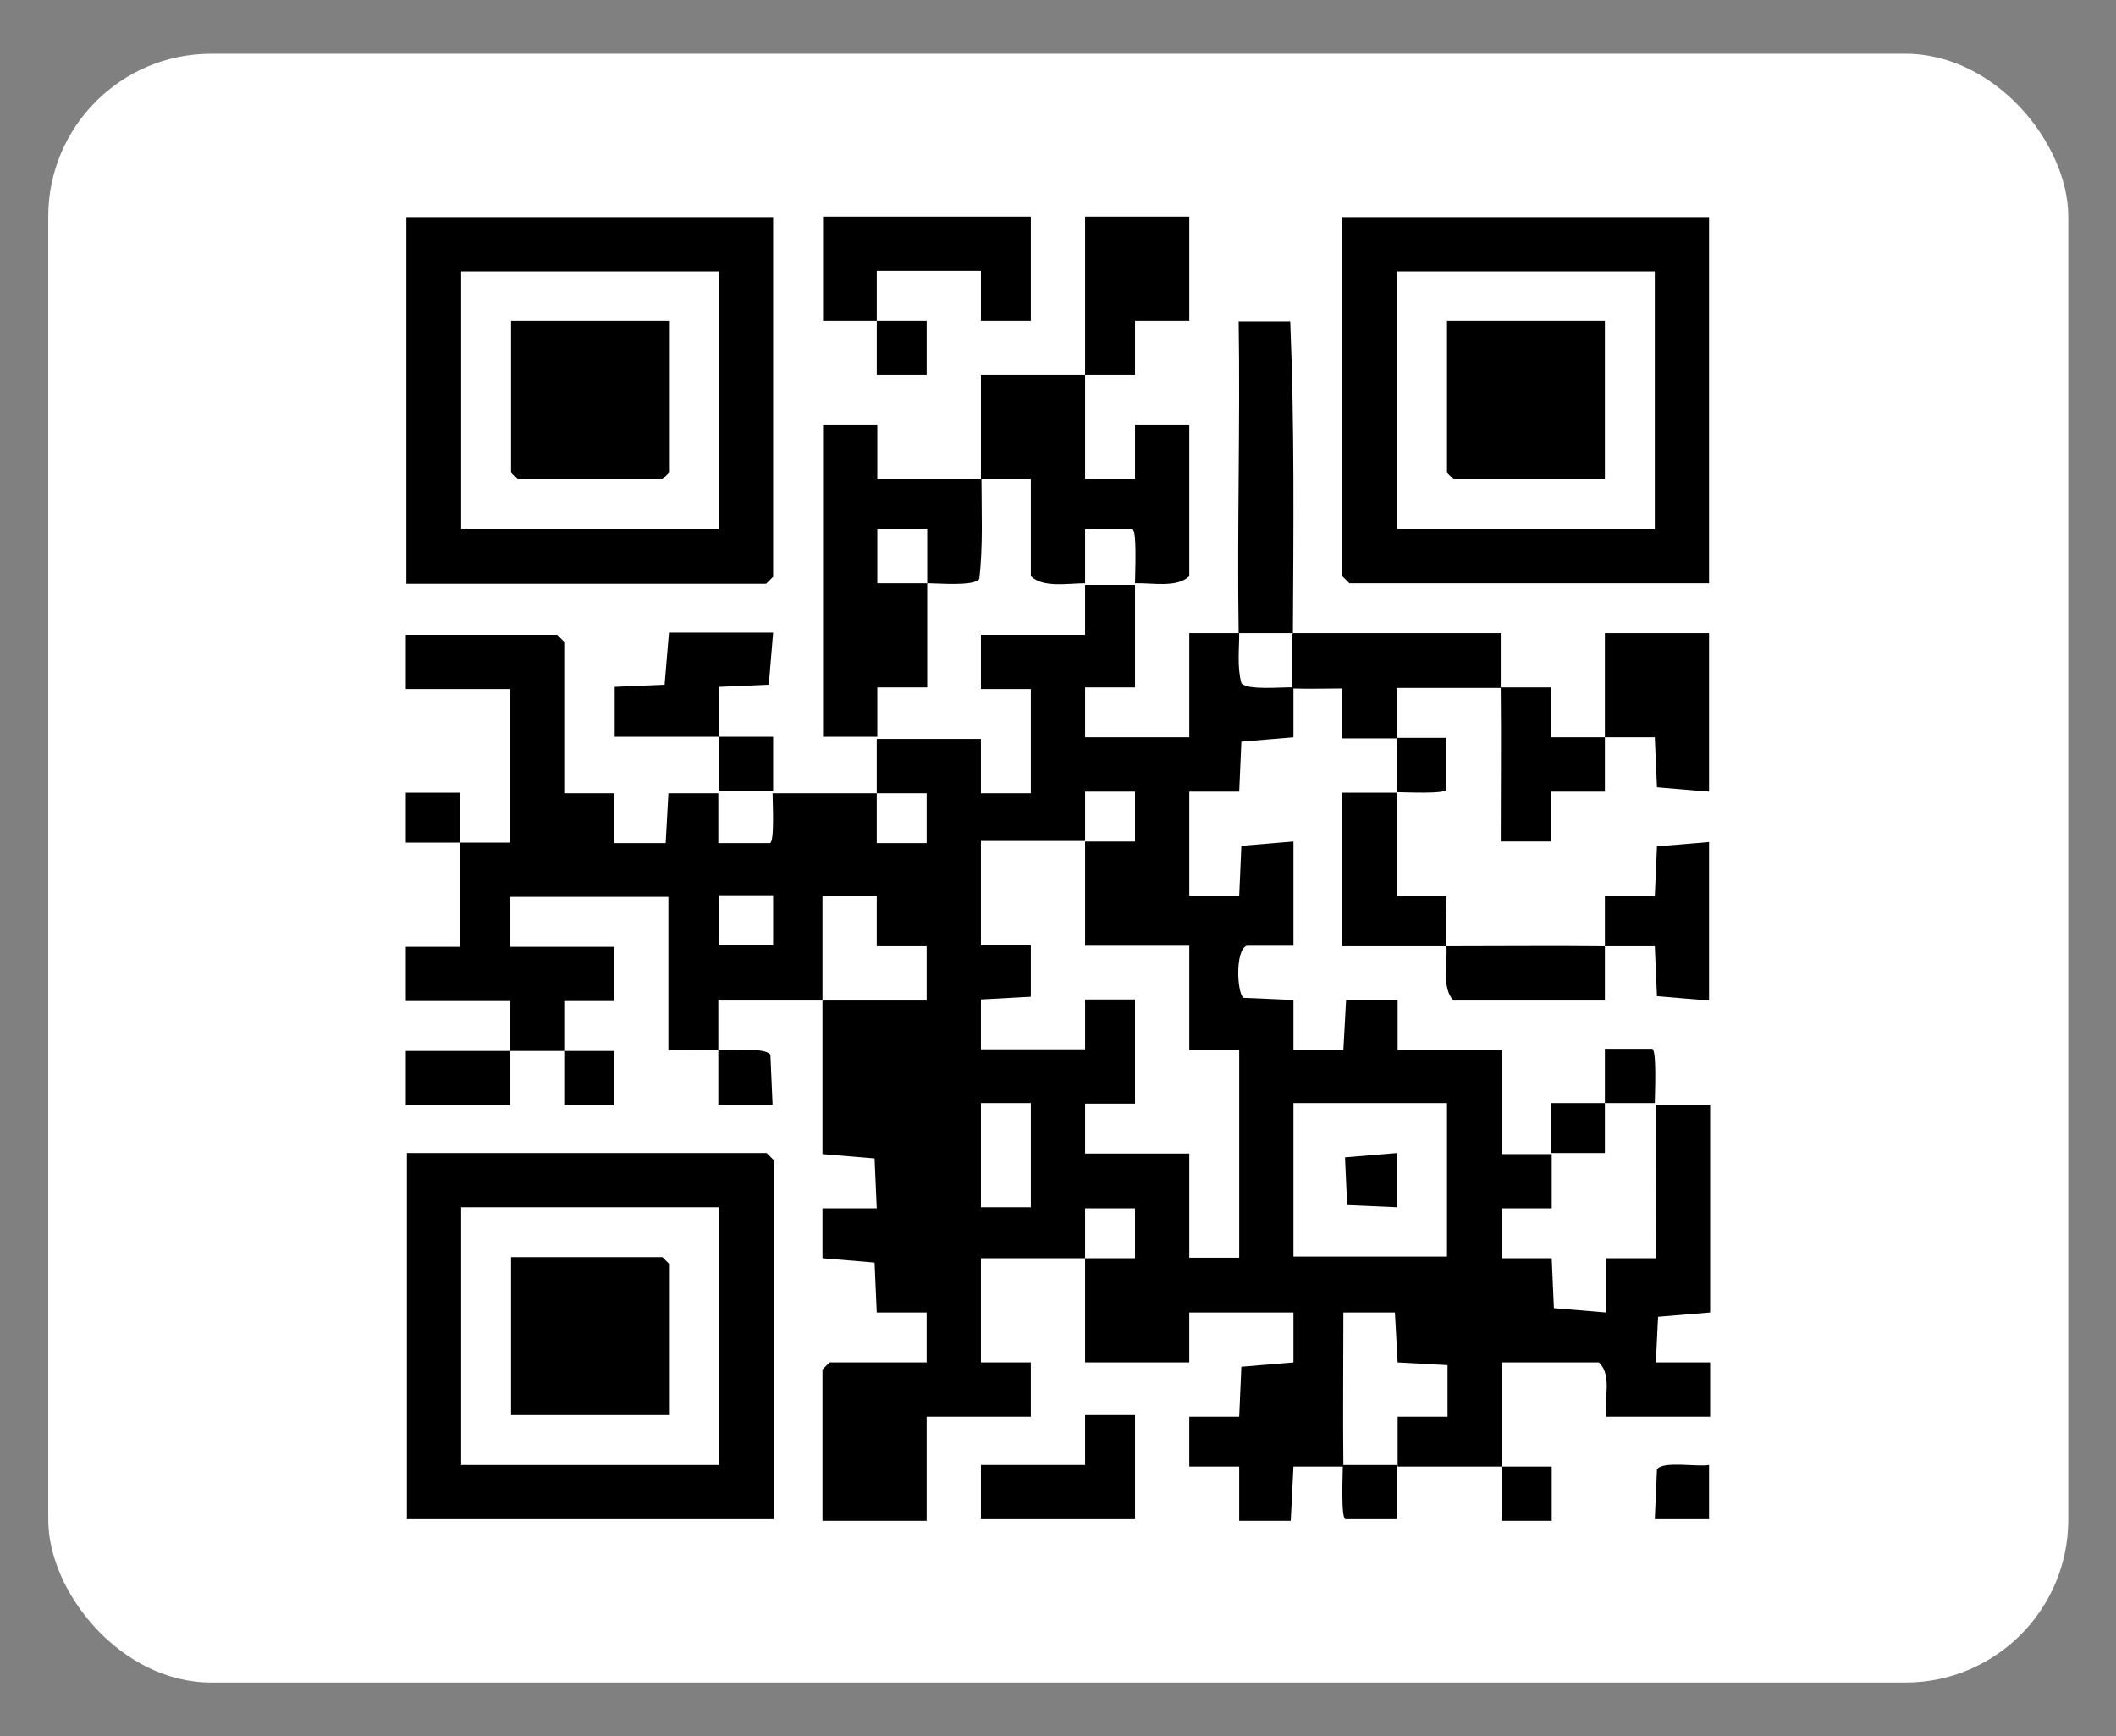 <?xml version="1.0" encoding="UTF-8"?>
<svg id="qr_code" data-name="qr code" xmlns="http://www.w3.org/2000/svg" width="39" height="32" viewBox="0 0 39 32">
  <rect x="0" y="0" width="39" height="32" fill="#808080" stroke="none"/>
  <defs>
    <style>
      .cls-1 {
        fill: #fff;
      }
    </style>
  </defs>
  <rect class="cls-1" x=".89" y=".99" width="37.23" height="30.02" rx="3" ry="3"/>
  <g>
    <path d="M23.83,11.67c1.28,0,2.56,0,3.83,0,0,.33,0,.67,0,1,.3,0,.61,0,.92,0v.92c.33,0,.67,0,1,0,0-.64,0-1.28,0-1.92h1.92v2.92l-.96-.08-.04-.92c-.3,0-.61,0-.92,0,0,.33,0,.67,0,1h-1s0,.92,0,.92h-.92c0-.94.01-1.89,0-2.83-.64,0-1.28,0-1.92,0,0,.3,0,.61,0,.92.3,0,.61,0,.92,0v.95c-.01.09-.77.05-.92.05,0,.64,0,1.28,0,1.92h.92c0,.3-.01.61,0,.92.97,0,1.95-.01,2.92,0,0-.3,0-.61,0-.92h.92s.04-.92.04-.92l.96-.08v2.92l-.96-.08-.04-.92c-.3,0-.61,0-.92,0,0,.33,0,.67,0,1h-2.79c-.22-.23-.11-.68-.13-1-.64,0-1.28,0-1.92,0v-2.83c.33,0,.67,0,1,0,0-.33,0-.67,0-1-.33,0-.67,0-1,0v-.92c-.3,0-.61.01-.92,0,0-.33,0-.67,0-1Z"/>
    <path d="M22.83,11.67c-.03-1.91.03-3.84,0-5.75h.95c.08,1.91.06,3.84.05,5.75-.33,0-.67,0-1,0Z"/>
    <path d="M25.75,27c0,.33,0,.67,0,1h-.95c-.09-.01-.05-.84-.05-1,.33,0,.67,0,1,0Z"/>
    <path d="M16.17,13.58c-.33,0-.67,0-1,0v-5.75h1s0,1,0,1c.64,0,1.28,0,1.92,0,0,.61.03,1.23-.04,1.84-.09.14-.75.08-.96.08,0-.33,0-.67,0-1h-.92s0,1,0,1c.3,0,.61,0,.92,0,0,.64,0,1.28,0,1.92h-.92c0,.3,0,.61,0,.92Z"/>
    <path d="M29.58,20.33c0,.3,0,.61,0,.92-.33,0-.67,0-1,0,0-.3,0-.61,0-.92.33,0,.67,0,1,0Z"/>
    <path d="M29.58,20.33c0-.33,0-.67,0-1h.87c.09.01.05.84.05,1-.3,0-.61,0-.92,0Z"/>
    <path d="M20.92,10.75c0,.64,0,1.28,0,1.92h-.92s0,.92,0,.92h1.92v-1.92c.3,0,.61,0,.92,0,0,.31-.04.62.04.92.1.14.75.07.96.08,0,.3,0,.61,0,.92l-.96.08-.04.92h-.92s0,1.92,0,1.92h.92s.04-.92.04-.92l.96-.08v1.92h-.86c-.22.08-.18.88-.06.96l.92.04v.92s.92,0,.92,0l.05-.92h.95s0,.92,0,.92h1.92v1.92c.3,0,.61,0,.92,0,0,.33,0,.67,0,1h-.92s0,.92,0,.92h.92s.04.92.04.92l.96.08v-1s.92,0,.92,0c0-.94.01-1.89,0-2.83.33,0,.67,0,1,0v3.83l-.96.08-.04.84h1s0,1,0,1h-1.92c-.04-.32.12-.76-.13-1h-1.79c0,.64,0,1.28,0,1.92.3,0,.61,0,.92,0v1s-.92,0-.92,0c0-.33,0-.67,0-1-.64,0-1.28,0-1.92,0,0-.3,0-.61,0-.92h.92s0-.95,0-.95l-.92-.05-.05-.92h-.95c0,.94-.01,1.89,0,2.84-.3,0-.61,0-.92,0l-.05,1h-.95s0-1,0-1h-.92s0-.92,0-.92h.92s.04-.92.04-.92l.96-.08v-.92h-1.92v.92h-1.92c0-.64,0-1.28,0-1.92.3,0,.61,0,.92,0v-.92s-.92,0-.92,0c0,.3,0,.61,0,.92-.64,0-1.28,0-1.92,0v1.92h.92s0,1,0,1h-1.92v1.92h-1.92v-2.79l.13-.13h1.79v-.92s-.92,0-.92,0l-.04-.92-.96-.08v-.92s1,0,1,0l-.04-.92-.96-.08c0-.94,0-1.89,0-2.83.64,0,1.28,0,1.92,0v-1s-.92,0-.92,0v-.92s-1,0-1,0c0,.64,0,1.28,0,1.92-.64,0-1.28,0-1.92,0,0,.3,0,.61,0,.92.22,0,.87-.06.96.08l.04.92h-1c0-.33,0-.67,0-1-.3-.01-.61,0-.92,0v-2.83h-2.92v.92h1.92v1s-.92,0-.92,0c0,.3,0,.61,0,.92.3,0,.61,0,.92,0v1s-.92,0-.92,0c0-.33,0-.67,0-1-.33,0-.67,0-1,0,0,.33,0,.67,0,1h-1.92v-1c.64,0,1.28,0,1.92,0,0-.3,0-.61,0-.92h-1.92v-1s1,0,1,0c0-.64,0-1.28,0-1.92-.33,0-.67,0-1,0v-.92s1,0,1,0c0,.3,0,.61,0,.92.3,0,.61,0,.92,0v-2.83h-1.92v-1h2.79l.13.13v2.79h.92s0,.92,0,.92h.95s.05-.92.05-.92c.3,0,.61,0,.92,0,0,.3,0,.61,0,.92h.95c.09-.01.05-.77.05-.92.64,0,1.28,0,1.92,0,0,.3,0,.61,0,.92h.92s0-.92,0-.92c-.3,0-.61,0-.92,0,0-.33,0-.67,0-1,.64,0,1.28,0,1.92,0v1s.92,0,.92,0v-1.92h-.92s0-1,0-1h1.92c0-.3,0-.61,0-.92.3,0,.61,0,.92,0ZM20,15.5c-.64,0-1.28,0-1.92,0v1.92h.92s0,.95,0,.95l-.92.05v.92h1.92v-.92s.92,0,.92,0v1.92h-.92s0,.92,0,.92h1.92v1.92h.92v-3.83h-.92v-1.92h-1.92c0-.64,0-1.28,0-1.92.3,0,.61,0,.92,0v-.92s-.92,0-.92,0c0,.3,0,.61,0,.92ZM14.25,16.5h-1v.92h1v-.92ZM19,20.33h-.92v1.92h.92v-1.92ZM26.67,20.33h-2.83v2.83h2.83v-2.83Z"/>
    <path d="M13.25,13.58c-.64,0-1.28,0-1.92,0v-.92s.92-.04.92-.04l.08-.96h1.92l-.08.96-.92.04c0,.3,0,.61,0,.92.33,0,.67,0,1,0,0,.33,0,.67,0,1-.33,0-.67,0-1,0,0-.33,0-.67,0-1Z"/>
    <path d="M20,6.91c0-.97,0-1.95,0-2.92h1.92v1.92h-1s0,1,0,1c-.3,0-.61,0-.92,0,0,.64,0,1.28,0,1.92h.92s0-1,0-1h1v2.79c-.23.22-.68.12-1,.13,0-.16.04-.99-.05-1h-.87c0,.33,0,.67,0,1-.32,0-.77.09-1-.13v-1.79c-.3,0-.61,0-.92,0,0-.64,0-1.28,0-1.92.64,0,1.28,0,1.92,0Z"/>
    <path d="M14.25,4v6.63l-.13.13h-6.63V4h6.75ZM13.25,5h-4.75v4.75h4.75v-4.75Z"/>
    <path d="M31.5,4v6.75h-6.63l-.13-.13V4h6.75ZM30.5,5h-4.75v4.75h4.75v-4.75Z"/>
    <path d="M14.25,28h-6.75v-6.75h6.63l.13.13v6.63ZM13.25,22.25h-4.75v4.75h4.75v-4.75Z"/>
    <path d="M16.17,5.91c-.33,0-.67,0-1,0v-1.92h3.83v1.92h-.92s0-.92,0-.92h-1.92c0,.3,0,.61,0,.92.3,0,.61,0,.92,0v1s-.92,0-.92,0c0-.33,0-.67,0-1Z"/>
    <polygon points="20.92 26.08 20.92 28 18.08 28 18.08 27 20 27 20 26.08 20.92 26.08"/>
    <path d="M31.5,27v1h-1s.04-.92.04-.92c.11-.16.75-.04.96-.08Z"/>
    <polygon points="25.75 21.25 25.75 22.25 24.83 22.21 24.79 21.33 25.75 21.25"/>
    <polygon points="12.33 5.91 12.33 8.71 12.21 8.83 9.54 8.83 9.42 8.71 9.42 5.91 12.33 5.91"/>
    <polygon points="29.58 5.91 29.58 8.83 26.79 8.83 26.67 8.71 26.67 5.91 29.58 5.91"/>
    <polygon points="12.33 26.08 9.42 26.08 9.42 23.17 12.21 23.17 12.33 23.29 12.33 26.08"/>
  </g>
</svg>